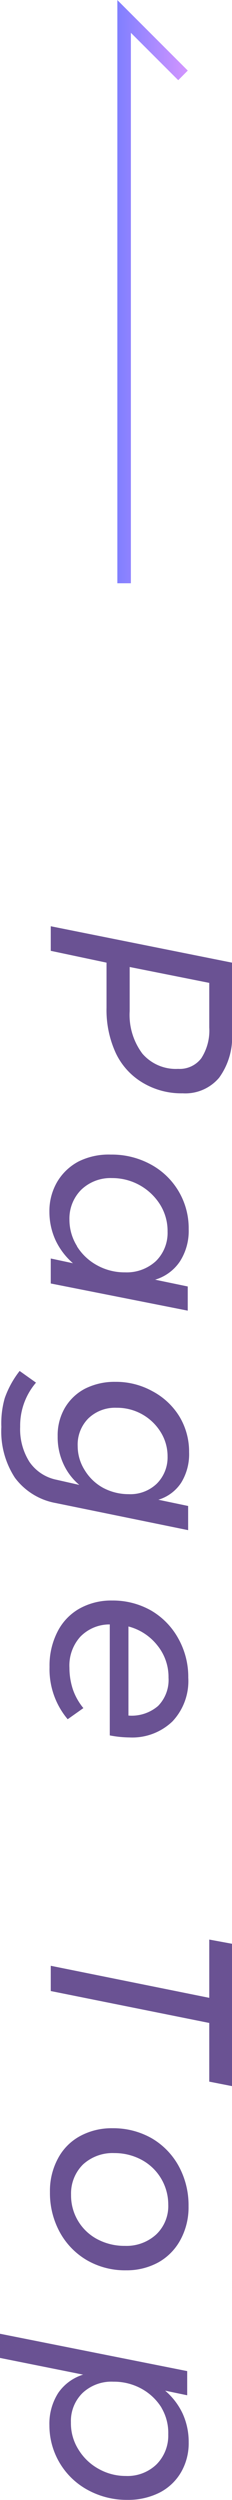 <svg xmlns="http://www.w3.org/2000/svg" xmlns:xlink="http://www.w3.org/1999/xlink" width="17.14" height="184.05" viewBox="0 0 17.14 184.05"><defs><style>.cls-1{fill:#6a5293;}.cls-2{fill:none;stroke-miterlimit:10;stroke:url(#新規グラデーションスウォッチ_3);}</style><linearGradient id="新規グラデーションスウォッチ_3" x1="8.67" y1="21.47" x2="13.87" y2="21.47" gradientUnits="userSpaceOnUse"><stop offset="0" stop-color="#807fff"/><stop offset="0.5" stop-color="#a88aff"/><stop offset="0.99" stop-color="#d295ff"/></linearGradient></defs><title>bt_pagetop</title><g id="レイヤー_2" data-name="レイヤー 2"><g id="footer"><path class="cls-1" d="M16.19,79.34a3.27,3.27,0,0,1-2.69,1.15,5.56,5.56,0,0,1-2.94-.77,5.05,5.05,0,0,1-2-2.18,7.56,7.56,0,0,1-.69-3.35V70.87L3.75,70V68.19l13.39,2.68V76A5.08,5.08,0,0,1,16.19,79.34Zm-5.67-1.77a3.26,3.26,0,0,0,2.64,1.12,2,2,0,0,0,1.71-.78,3.75,3.75,0,0,0,.59-2.26V72.36L9.58,71.19v3.25A4.75,4.75,0,0,0,10.52,77.57Z"/><path class="cls-1" d="M4.23,87a4,4,0,0,1,1.59-1.5A5,5,0,0,1,8.19,85a6,6,0,0,1,2.92.71,5.33,5.33,0,0,1,2.83,4.78,4.14,4.14,0,0,1-.65,2.38,3.35,3.35,0,0,1-1.83,1.34l2.41.5v1.78l-10.12-2V92.65L5.39,93a5.15,5.15,0,0,1-1.28-1.68,5,5,0,0,1-.46-2.11A4.24,4.24,0,0,1,4.23,87Zm1.46,4.76a4,4,0,0,0,1.48,1.39,4.19,4.19,0,0,0,2.07.52,3.18,3.18,0,0,0,2.28-.83,2.91,2.91,0,0,0,.86-2.17,3.67,3.67,0,0,0-.56-2,4.17,4.17,0,0,0-3.54-1.94A3.12,3.12,0,0,0,6,87.59a3,3,0,0,0-.87,2.21A3.66,3.66,0,0,0,5.69,91.74Z"/><path class="cls-1" d="M.35,102.93a7,7,0,0,1,1.1-2l1.21.86a4.86,4.86,0,0,0-1.17,3.25,4.48,4.48,0,0,0,.69,2.59,3.19,3.19,0,0,0,2,1.31l1.68.38a4.38,4.38,0,0,1-1.19-1.58,4.69,4.69,0,0,1-.41-2,4,4,0,0,1,.53-2.09,3.73,3.73,0,0,1,1.5-1.42,4.85,4.85,0,0,1,2.23-.5,5.55,5.55,0,0,1,2.74.69,5.18,5.18,0,0,1,2,1.87,5,5,0,0,1,.71,2.62,4,4,0,0,1-.58,2.24,3.07,3.07,0,0,1-1.69,1.26l2.2.46v1.78l-9.8-2a4.83,4.83,0,0,1-3-1.86,6.23,6.23,0,0,1-1-3.74A6.72,6.72,0,0,1,.35,102.93Zm5.9,5.29a3.64,3.64,0,0,0,1.36,1.31,4,4,0,0,0,1.9.47,2.82,2.82,0,0,0,2.07-.77,2.73,2.73,0,0,0,.8-2,3.36,3.36,0,0,0-.51-1.8,3.78,3.78,0,0,0-3.26-1.79,2.84,2.84,0,0,0-2.08.78,2.73,2.73,0,0,0-.79,2.05A3.3,3.3,0,0,0,6.25,108.22Z"/><path class="cls-1" d="M12.74,126.73a4.29,4.29,0,0,1-3.18,1.18,8,8,0,0,1-1.45-.15v-8.17a3,3,0,0,0-2.18.91,3.16,3.16,0,0,0-.8,2.28,5.08,5.08,0,0,0,.26,1.61,4.44,4.44,0,0,0,.77,1.36L5,126.57a5.7,5.7,0,0,1-1.34-3.85,5.45,5.45,0,0,1,.58-2.58,4.05,4.05,0,0,1,1.62-1.71,4.81,4.81,0,0,1,2.43-.6,5.72,5.72,0,0,1,2.88.74,5.4,5.4,0,0,1,2,2.05,5.78,5.78,0,0,1,.74,2.89A4.33,4.33,0,0,1,12.74,126.73Zm-1.06-1.14a2.73,2.73,0,0,0,.77-2.08,3.69,3.69,0,0,0-.82-2.37,4,4,0,0,0-2.14-1.4v6.56A3,3,0,0,0,11.68,125.59Z"/><path class="cls-1" d="M17.14,153.58l-1.68-.33v-4.32L3.75,146.58v-1.86l11.71,2.36v-4.29l1.68.31Z"/><path class="cls-1" d="M13.34,164.88a4.16,4.16,0,0,1-1.63,1.67,4.87,4.87,0,0,1-2.39.59,5.63,5.63,0,0,1-2.91-.75,5.37,5.37,0,0,1-2-2.07,6,6,0,0,1-.72-2.94,5,5,0,0,1,.59-2.47,4,4,0,0,1,1.63-1.65,4.88,4.88,0,0,1,2.41-.58,5.73,5.73,0,0,1,2.89.74,5.35,5.35,0,0,1,2,2.06,6,6,0,0,1,.72,2.94A5,5,0,0,1,13.34,164.88Zm-1.47-4.55A3.72,3.72,0,0,0,10.45,159a4.2,4.2,0,0,0-2-.49,3.23,3.23,0,0,0-2.32.84,3,3,0,0,0-.88,2.22,3.64,3.64,0,0,0,1.92,3.27,4.27,4.27,0,0,0,2.06.5,3.25,3.25,0,0,0,2.31-.84,2.88,2.88,0,0,0,.89-2.21A3.74,3.74,0,0,0,11.87,160.33Z"/><path class="cls-1" d="M13.38,182a3.89,3.89,0,0,1-1.6,1.51,5.17,5.17,0,0,1-2.37.53,6,6,0,0,1-2.91-.72,5.4,5.4,0,0,1-2.85-4.77,4.19,4.19,0,0,1,.65-2.38,3.48,3.48,0,0,1,1.84-1.35L0,173.59v-1.78l13.83,2.75v1.78L12.2,176a5,5,0,0,1,1.29,1.68,5,5,0,0,1,.45,2.11A4.26,4.26,0,0,1,13.38,182Zm-1.45-4.75a4,4,0,0,0-1.49-1.4,4.22,4.22,0,0,0-2.06-.51,3.12,3.12,0,0,0-2.28.83,2.89,2.89,0,0,0-.86,2.17,3.61,3.61,0,0,0,.56,2,4,4,0,0,0,1.49,1.42,4.07,4.07,0,0,0,2,.52,3.09,3.09,0,0,0,2.27-.85,3,3,0,0,0,.87-2.21A3.63,3.63,0,0,0,11.93,177.26Z"/><polyline class="cls-2" points="9.17 42.94 9.17 1.21 13.52 5.55"/></g></g></svg>